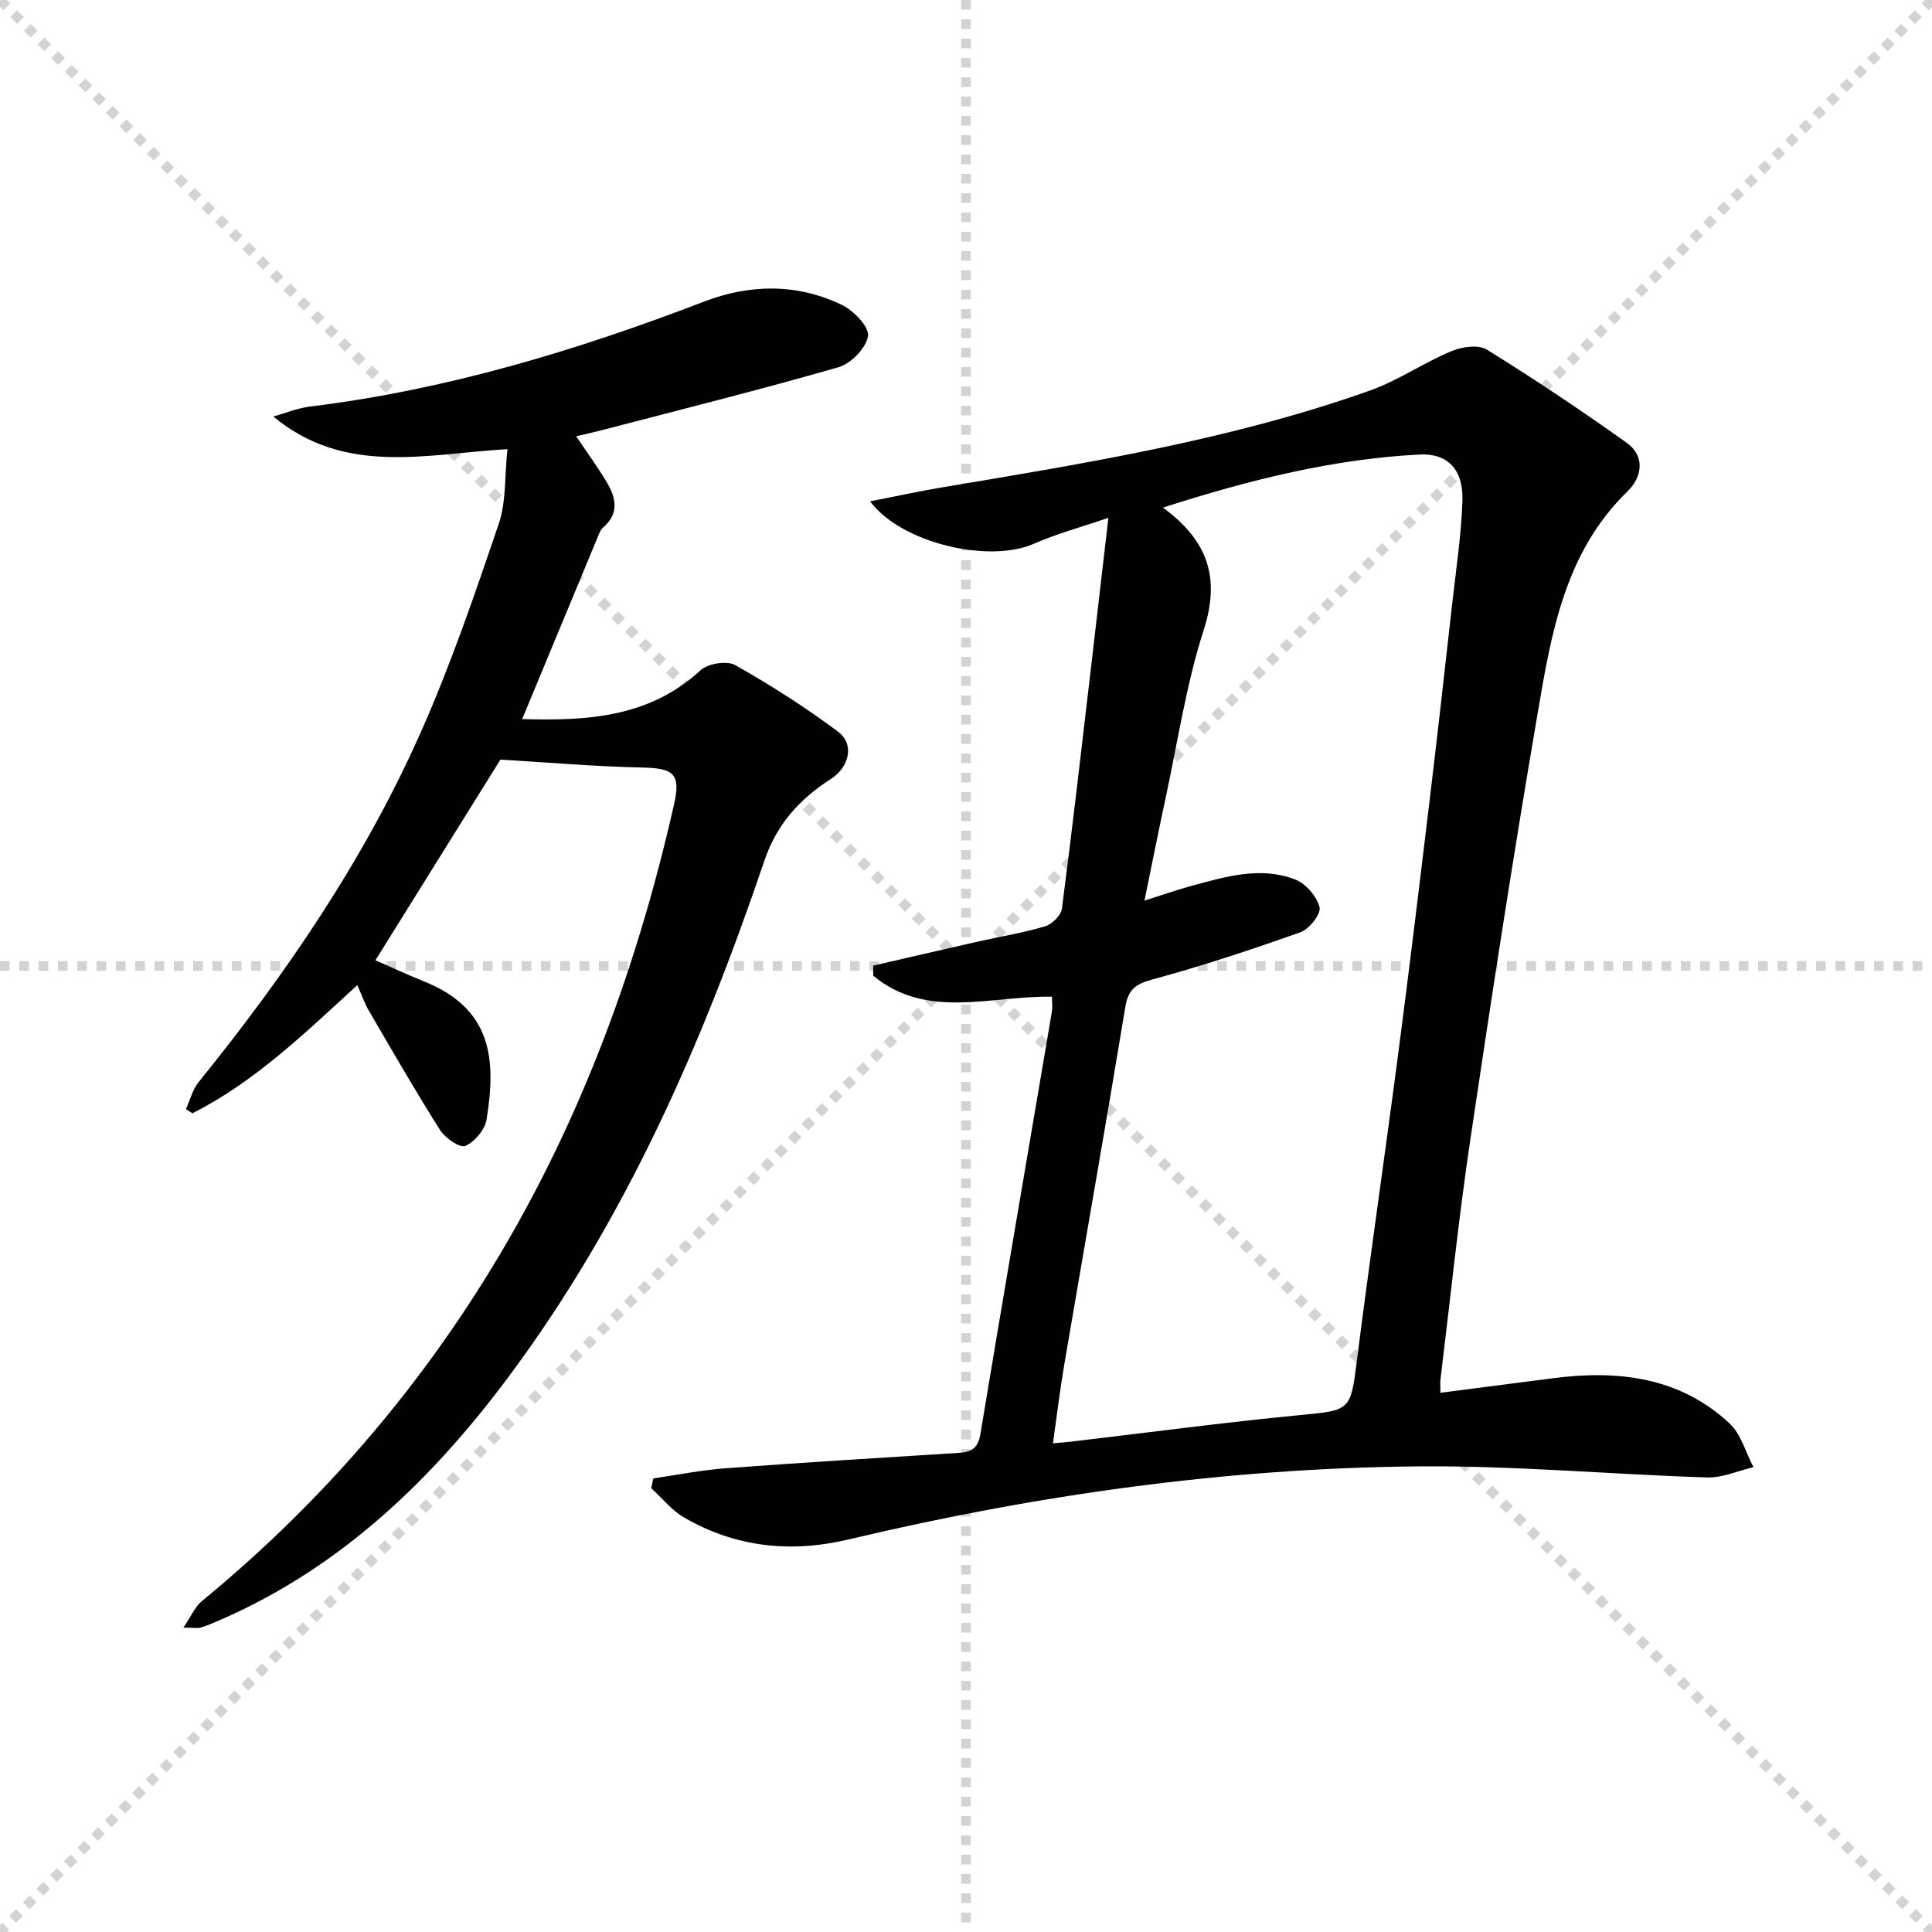 <svg enable-background="new 0 0 400 400" viewBox="0 0 400 400" xmlns="http://www.w3.org/2000/svg"><g stroke="lightgray" stroke-dasharray="1,1" stroke-width="1" transform="scale(2, 2)"><line x1="0" y1="0" x2="200" y2="200"></line><line x1="200" y1="0" x2="0" y2="200"></line><line x1="100" y1="0" x2="100" y2="200"></line><line x1="0" y1="100" x2="200" y2="100"></line></g><g fill="#010104"><path d="m135.27 306.09c4.94-.72 9.87-1.72 14.84-2.09 16.08-1.2 32.18-2.19 48.28-3.19 2.64-.16 4.08-.84 4.59-3.9 4.83-29.14 9.86-58.25 14.79-87.38.19-1.1.02-2.25.02-3.17-12.67-.24-25.9 4.84-37-4.35 0-.69-.01-1.39-.01-2.08 7.18-1.65 14.35-3.33 21.53-4.95 4.7-1.06 9.48-1.83 14.08-3.2 1.43-.43 3.29-2.27 3.47-3.66 2.17-16.64 4.07-33.31 6.03-49.98 1.16-9.86 2.29-19.71 3.59-30.93-5.44 1.87-10.64 3.26-15.51 5.4-9.11 3.99-27.23-.02-33.83-8.81 5.29-1.03 9.99-2.06 14.72-2.86 29.95-5.03 59.95-9.86 88.71-20.06 5.86-2.08 11.14-5.75 16.9-8.17 2.17-.91 5.6-1.42 7.36-.33 9.85 6.1 19.5 12.55 28.94 19.28 3.93 2.8 3.2 7.15.2 10.06-13.12 12.74-15.83 29.66-18.68 46.33-5.01 29.29-9.54 58.67-13.9 88.07-2.44 16.43-4.14 32.96-6.15 49.45-.1.78-.01 1.59-.01 2.79 8.05-1.04 15.74-2.04 23.43-3.03 13.38-1.71 26.08-.24 36.4 9.35 2.4 2.23 3.36 6.01 4.98 9.08-3.2.75-6.43 2.23-9.61 2.13-19.93-.63-39.86-2.47-59.78-2.29-39.82.35-79.1 5.9-117.84 15.1-12.06 2.87-23.47 1.68-34.18-4.52-2.58-1.49-4.55-4.02-6.81-6.07.16-.68.3-1.35.45-2.02zm105.5-201c9.55 6.99 11.84 14.79 8.43 25.39-3.64 11.32-5.39 23.25-7.91 34.92-1.48 6.87-2.84 13.77-4.34 21.07 3.72-1.18 6.7-2.24 9.74-3.06 7.07-1.91 14.27-4.1 21.47-1.32 2.19.85 4.46 3.48 5.04 5.73.35 1.36-2.11 4.54-3.93 5.18-10.13 3.61-20.37 6.98-30.75 9.81-3.45.94-4.94 2.08-5.53 5.66-4.09 24.71-8.44 49.39-12.65 74.08-.9 5.3-1.54 10.65-2.34 16.27 1.76-.16 2.74-.23 3.71-.34 15.84-1.86 31.65-3.98 47.52-5.51 10.37-1 10.39-.9 11.7-11.28 2.67-21.08 5.75-42.12 8.51-63.19 2.29-17.46 4.4-34.93 6.5-52.41 1.65-13.69 3.18-27.39 4.72-41.09.8-7.1 1.88-14.19 2.12-21.32.23-6.5-3.11-9.86-8.83-9.58-17.82.92-34.99 5.16-53.18 10.99z"/><path d="m103.61 157.27c-8.39 13.47-16.96 27.23-25.88 41.54 2.84 1.24 6.38 2.9 9.99 4.35 14.23 5.69 15.02 16.2 13.02 28.63-.34 2.09-2.46 4.61-4.4 5.46-1.09.48-4.16-1.61-5.21-3.26-5.13-8.1-9.91-16.42-14.74-24.7-.9-1.54-1.49-3.26-2.41-5.33-10.93 10-21.24 20.02-34.15 26.54-.44-.29-.89-.59-1.33-.88.86-1.88 1.37-4.03 2.62-5.58 18.07-22.34 34.23-45.96 45.92-72.26 6.26-14.06 11.25-28.72 16.22-43.31 1.55-4.56 1.2-9.76 1.8-15.48-16.82.97-33.57 5.6-48.47-6.75 2.53-.71 5.01-1.76 7.59-2.07 28.21-3.45 55.15-11.58 81.57-21.72 9.56-3.67 19.26-3.78 28.54.67 2.44 1.17 5.71 4.57 5.42 6.47-.37 2.47-3.55 5.71-6.15 6.45-16.25 4.68-32.67 8.77-49.03 13.04-1.61.42-3.23.77-5.24 1.25 2.21 3.29 4.42 6.3 6.33 9.5 1.91 3.21 2.65 6.51-.78 9.41-.47.4-.74 1.1-.99 1.71-5.21 12.52-10.4 25.04-15.74 37.93 13.26.37 26.21-.23 36.96-10.13 1.52-1.4 5.45-2.01 7.17-1.04 7.34 4.15 14.5 8.72 21.25 13.76 3.51 2.62 2.33 7.36-1.48 9.82-6.42 4.12-11.17 9.29-13.76 16.93-12.79 37.78-28.68 74.11-52.61 106.37-15.97 21.53-34.86 39.79-59.87 50.73-1.37.6-2.74 1.18-4.16 1.64-.6.19-1.3.03-3.64.03 1.62-2.39 2.39-4.31 3.79-5.47 22.96-18.86 42.37-40.82 58.18-65.98 19.22-30.59 31.67-63.88 39.61-98.98 1.44-6.35-.06-7.52-6.58-7.65-9.91-.21-19.79-1.08-29.36-1.64z"/></g></svg>